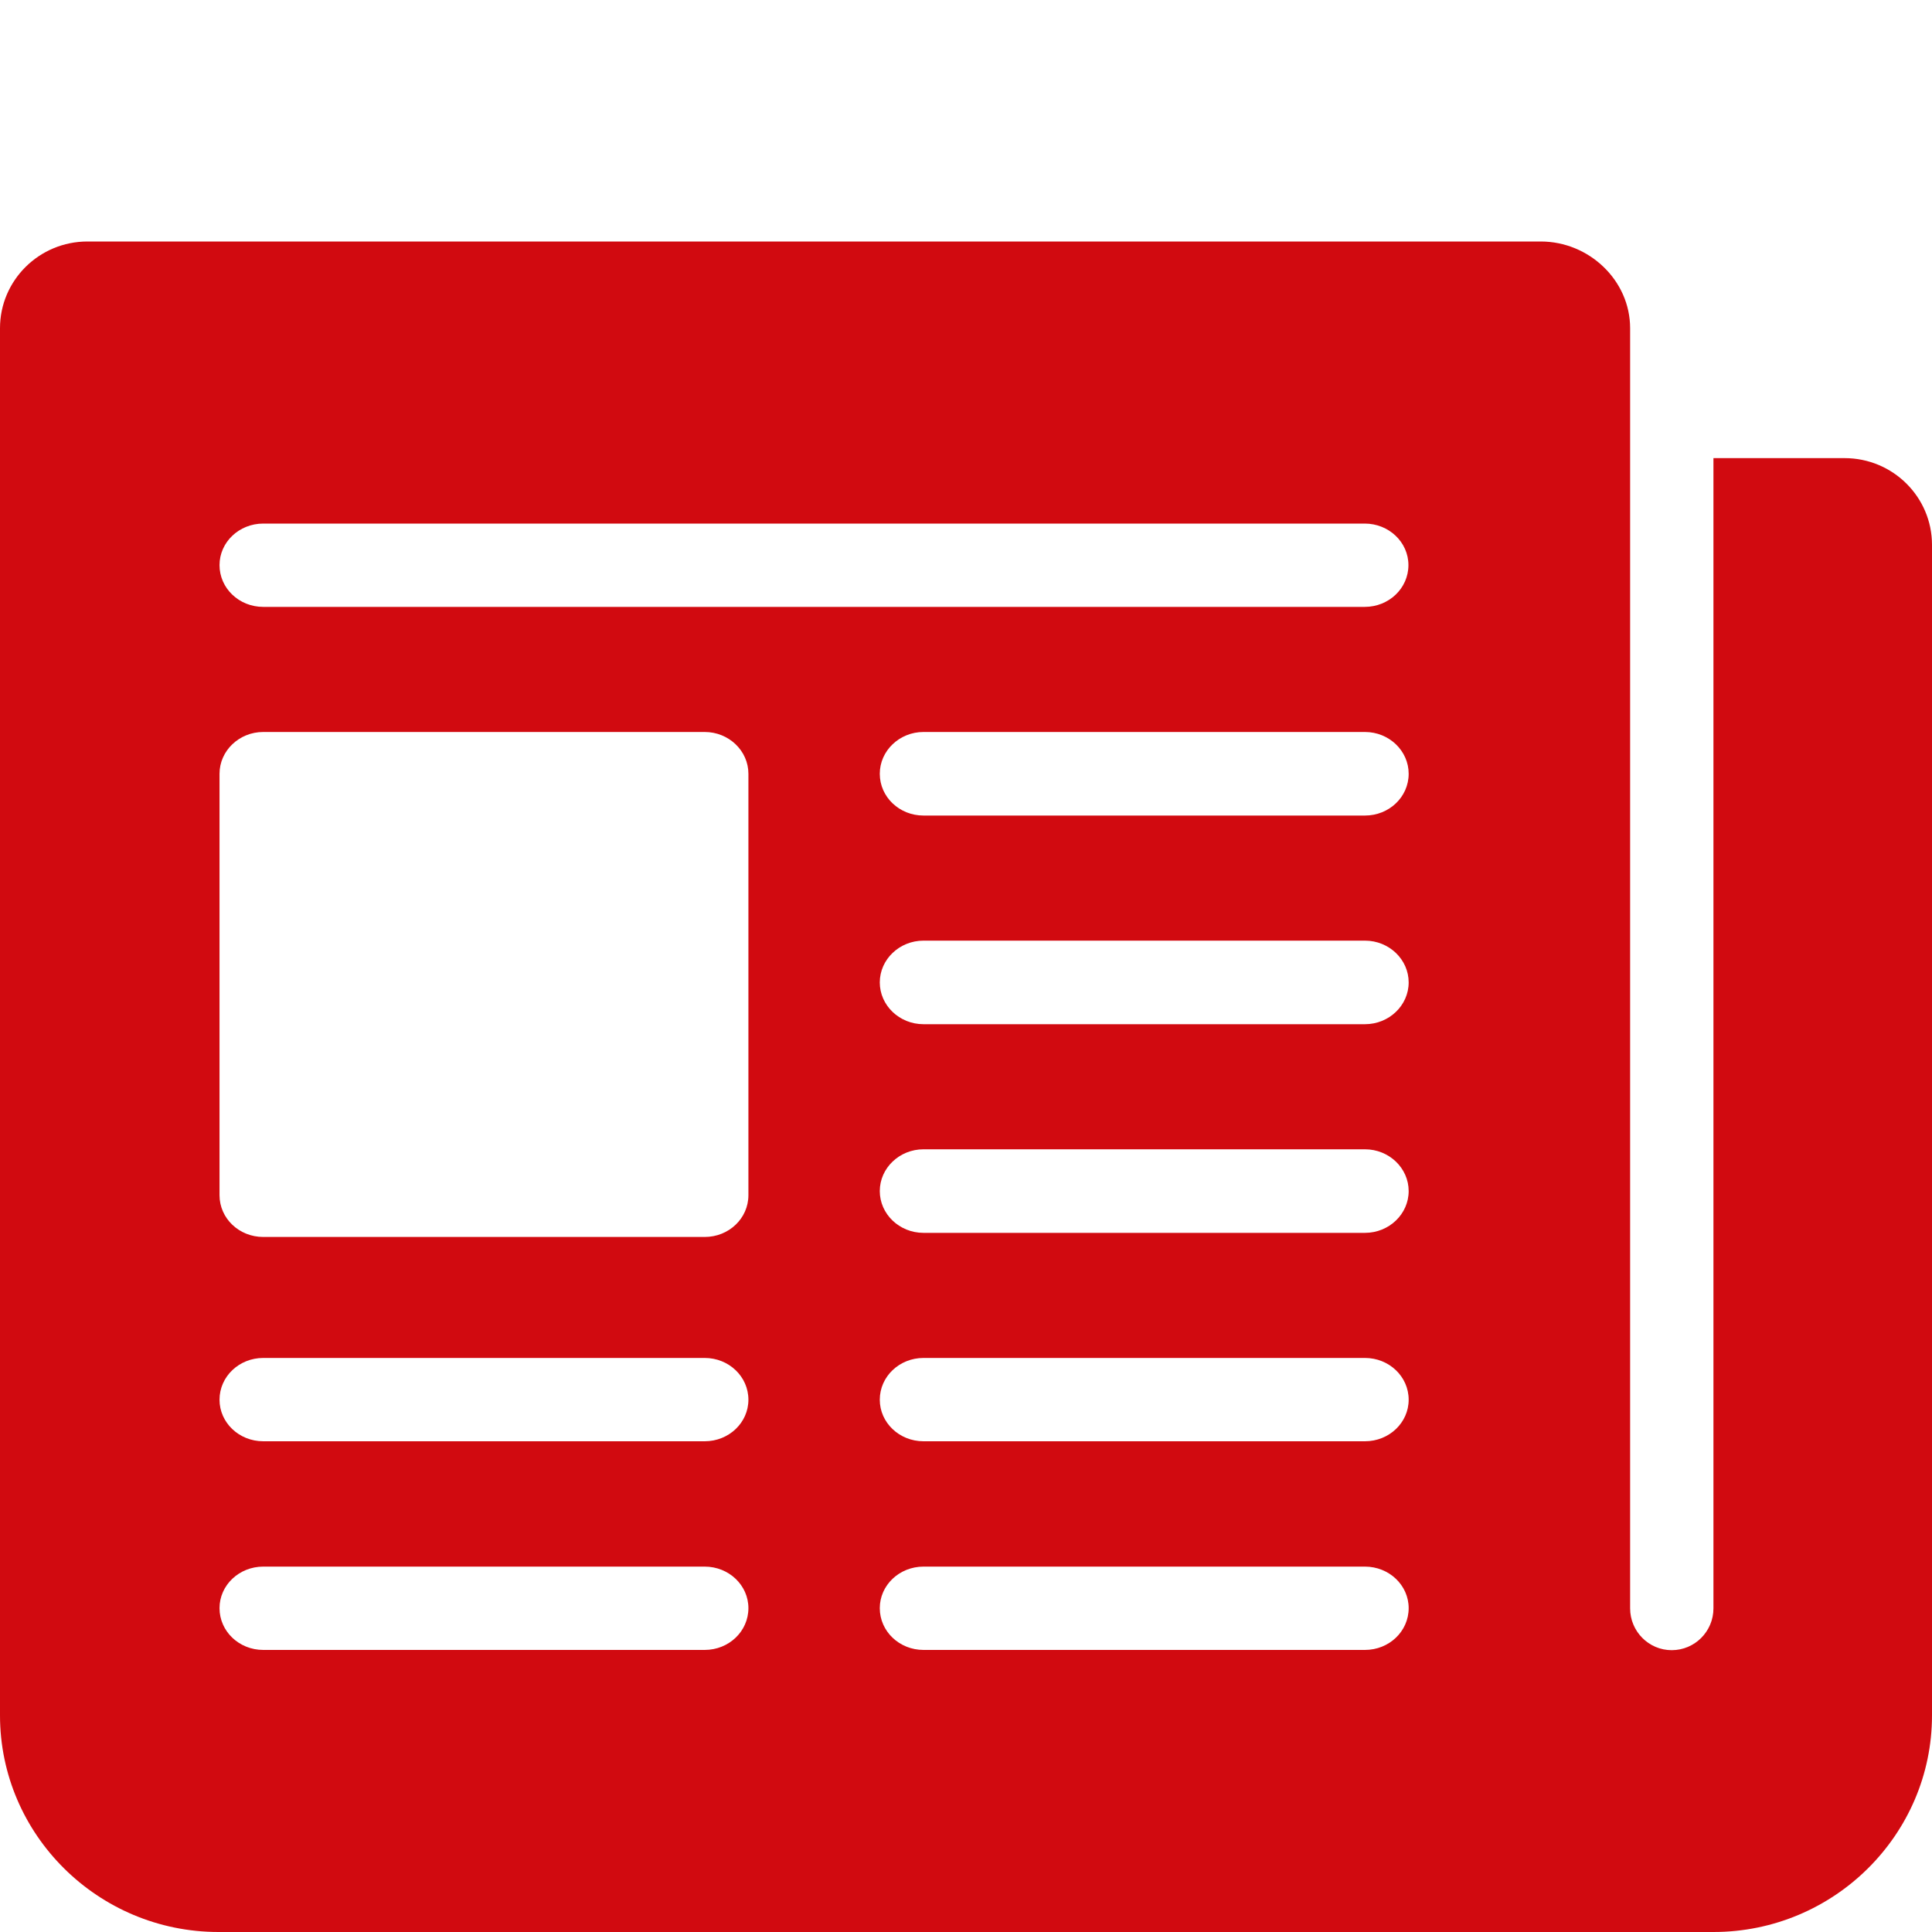 <svg width="16px" height="16px" viewBox="0 0 8 8" version="1.1" xmlns="http://www.w3.org/2000/svg" data-icon="digitalNewspaper"><path d="M6.38,1 C6.58,1 6.75,1.161 6.75,1.359 L6.75,1.359 L6.75,6.66 C6.75,6.755 6.827,6.833 6.922,6.833 C7.018,6.833 7.095,6.755 7.095,6.66 L7.095,6.66 L7.095,1.897 L7.638,1.897 C7.838,1.897 8,2.058 8,2.256 L8,2.256 L8,7.103 C8,7.597 7.594,8 7.095,8 L7.095,8 L0.905,8 C0.406,8 0,7.597 0,7.103 L0,7.103 L0,1.359 C0,1.161 0.162,1 0.362,1 L0.362,1 Z M2.918,6.487 L1.09,6.487 C0.99,6.487 0.909,6.564 0.909,6.659 C0.909,6.755 0.99,6.832 1.09,6.832 L1.09,6.832 L2.918,6.832 C3.018,6.832 3.099,6.755 3.099,6.659 C3.099,6.564 3.018,6.487 2.918,6.487 L2.918,6.487 Z M5.652,6.487 L3.824,6.487 C3.724,6.487 3.643,6.564 3.643,6.659 C3.643,6.755 3.724,6.832 3.824,6.832 L5.652,6.832 C5.752,6.832 5.833,6.755 5.833,6.659 C5.833,6.564 5.752,6.487 5.652,6.487 Z M5.652,5.623 L3.824,5.623 C3.724,5.623 3.643,5.7 3.643,5.796 C3.643,5.891 3.724,5.968 3.824,5.968 L3.824,5.968 L5.652,5.968 C5.752,5.968 5.833,5.891 5.833,5.796 C5.833,5.7 5.752,5.623 5.652,5.623 L5.652,5.623 Z M2.918,5.623 L1.09,5.623 C0.99,5.623 0.909,5.7 0.909,5.796 C0.909,5.891 0.99,5.968 1.09,5.968 L2.918,5.968 C3.018,5.968 3.099,5.891 3.099,5.796 C3.099,5.7 3.018,5.623 2.918,5.623 Z M2.918,3.031 L1.09,3.031 C0.99,3.031 0.909,3.109 0.909,3.204 L0.909,3.204 L0.909,4.949 C0.909,5.045 0.99,5.122 1.09,5.122 L1.09,5.122 L2.918,5.122 C3.018,5.122 3.099,5.045 3.099,4.949 L3.099,4.949 L3.099,3.204 C3.099,3.109 3.018,3.031 2.918,3.031 L2.918,3.031 Z M5.652,4.759 L3.824,4.759 C3.724,4.759 3.643,4.837 3.643,4.932 C3.643,5.027 3.724,5.105 3.824,5.105 L5.652,5.105 C5.752,5.105 5.833,5.027 5.833,4.932 C5.833,4.837 5.752,4.759 5.652,4.759 Z M5.652,3.895 L3.824,3.895 C3.724,3.895 3.643,3.973 3.643,4.068 C3.643,4.163 3.724,4.241 3.824,4.241 L3.824,4.241 L5.652,4.241 C5.752,4.241 5.833,4.163 5.833,4.068 C5.833,3.973 5.752,3.895 5.652,3.895 L5.652,3.895 Z M5.652,3.031 L3.824,3.031 C3.724,3.031 3.643,3.109 3.643,3.204 C3.643,3.3 3.724,3.377 3.824,3.377 L5.652,3.377 C5.752,3.377 5.833,3.3 5.833,3.204 C5.833,3.109 5.752,3.031 5.652,3.031 Z M5.651,2.168 L1.09,2.168 C0.99,2.168 0.909,2.245 0.909,2.34 C0.909,2.436 0.99,2.513 1.09,2.513 L1.09,2.513 L5.651,2.513 C5.751,2.513 5.832,2.436 5.832,2.34 C5.832,2.245 5.751,2.168 5.651,2.168 L5.651,2.168 Z" fill="#D10A10"></path></svg>